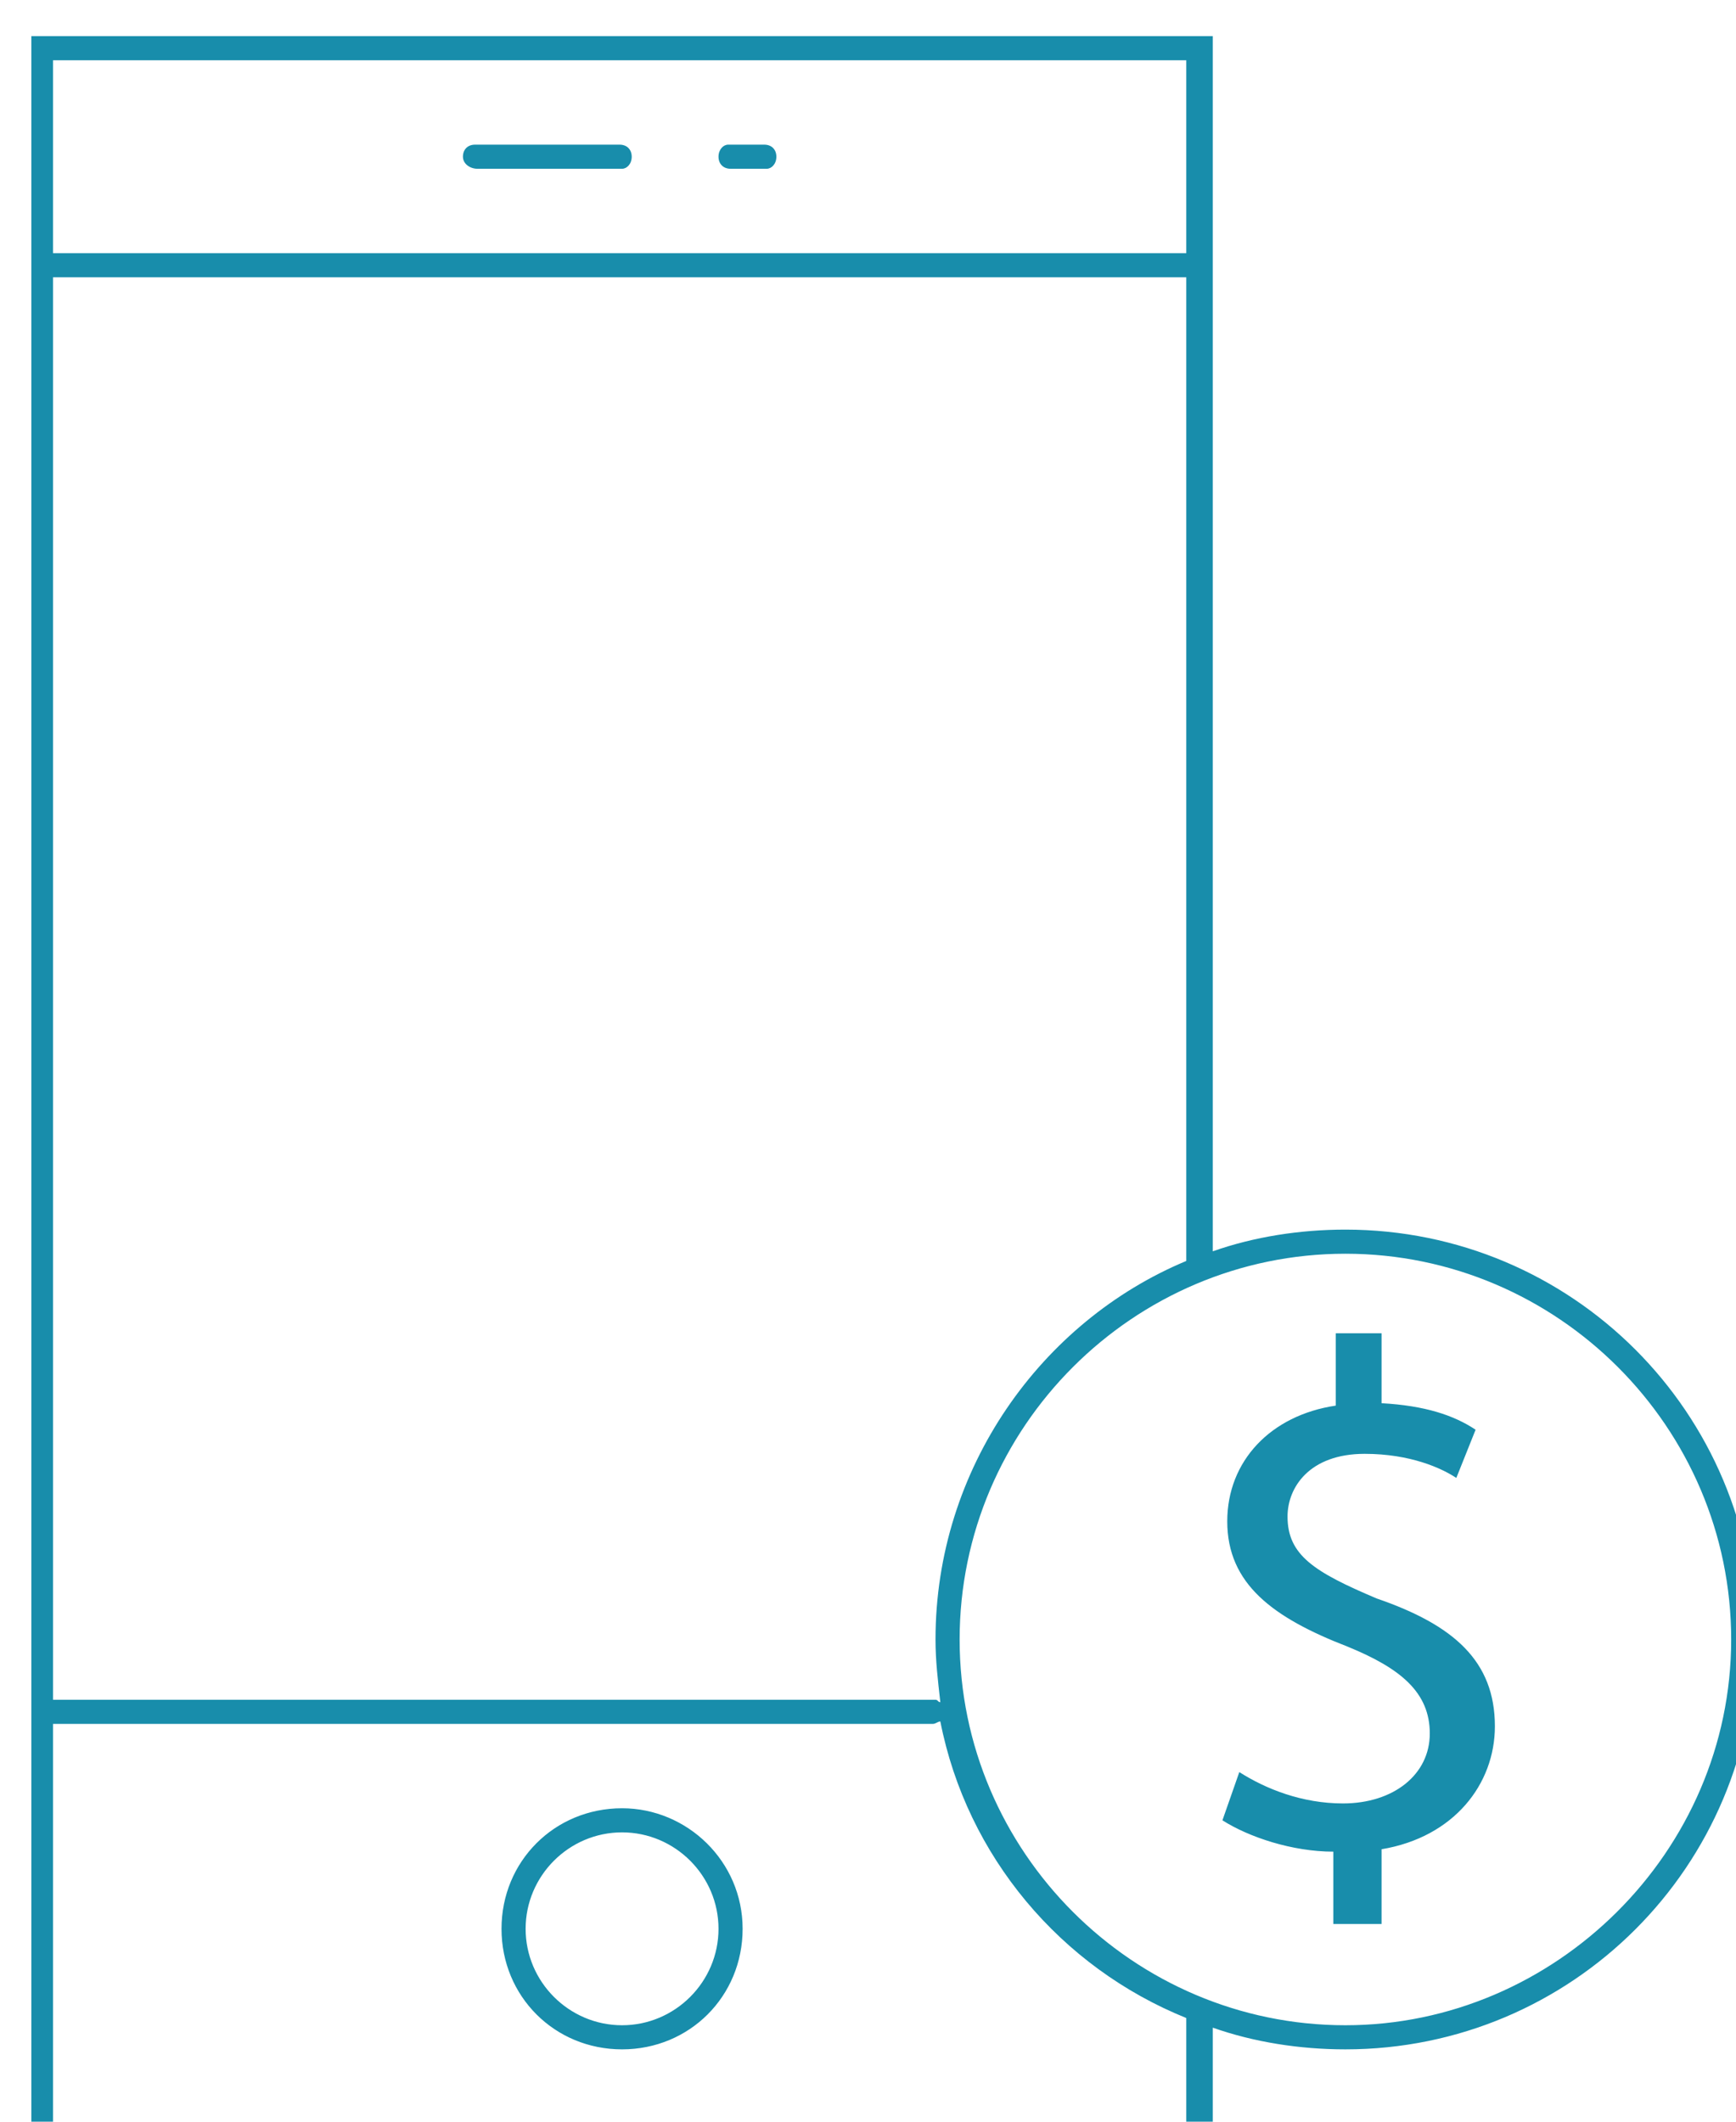                                         <svg version="1.1" id="Layer_1" xmlns="http://www.w3.org/2000/svg" xmlns:xlink="http://www.w3.org/1999/xlink" x="0px" y="0px" width="72px" height="88px" viewbox="1.2 1.5 72 88" enable-background="new 1.2 1.5 72 88" xml:space="preserve" class="iconSlider-img icon">
<path fill="#188dab" d="M55.8,51c-1.9,0-3.8,0.3-5.5,0.9V1.5h-49v88h49v-5.4c1.7,0.6,3.6,0.9,5.5,0.9c9.4,0,17-7.6,17-17
	S65.2,51,55.8,51z M38.8,68c0,0.9,0.1,1.7,0.2,2.6c-0.1,0-0.1-0.1-0.2-0.1H2.2v-59h47v40.6c0,0.1,0,0.1,0,0.2
	C43.2,54.8,38.8,60.9,38.8,68z M49.2,2.5v8h-47v-8H49.2z M49.2,88.5h-47v-17h36.5c0.1,0,0.2-0.1,0.3-0.1c1.1,5.6,5,10.2,10.2,12.3
	V88.5z M55.8,84c-8.8,0-16-7.2-16-16s7.2-16,16-16s16,7.2,16,16S64.5,84,55.8,84z M25.8,75c-2.8,0-5,2.2-5,5s2.2,5,5,5s5-2.2,5-5
	S28.5,75,25.8,75z M25.8,84c-2.2,0-4-1.8-4-4s1.8-4,4-4s4,1.8,4,4S28,84,25.8,84z M19.2,6.5c0-0.3,0.2-0.5,0.5-0.5h6
	c0.3,0,0.5,0.2,0.5,0.5S26,7,25.8,7h-6C19.5,7,19.2,6.8,19.2,6.5z M29.8,6.5C29.8,6.2,30,6,30.2,6h1.5c0.3,0,0.5,0.2,0.5,0.5
	S32,7,31.8,7h-1.5C30,7,29.8,6.8,29.8,6.5z M62,71.6c0,2.4-1.7,4.6-4.7,5.1v3.1h-2v-3c-1.7,0-3.5-0.6-4.6-1.3l0.7-2
	c1.1,0.7,2.6,1.3,4.3,1.3c2.1,0,3.6-1.2,3.6-2.9c0-1.7-1.2-2.7-3.4-3.6c-3.1-1.2-5-2.6-5-5.2c0-2.5,1.8-4.4,4.5-4.8v-3h1.9v2.9
	c1.8,0.1,3,0.5,3.9,1.1l-0.8,2c-0.6-0.4-1.9-1-3.8-1c-2.3,0-3.2,1.4-3.2,2.6c0,1.6,1.1,2.3,3.7,3.4C60.3,67.4,62,68.9,62,71.6z"/>
</svg>
